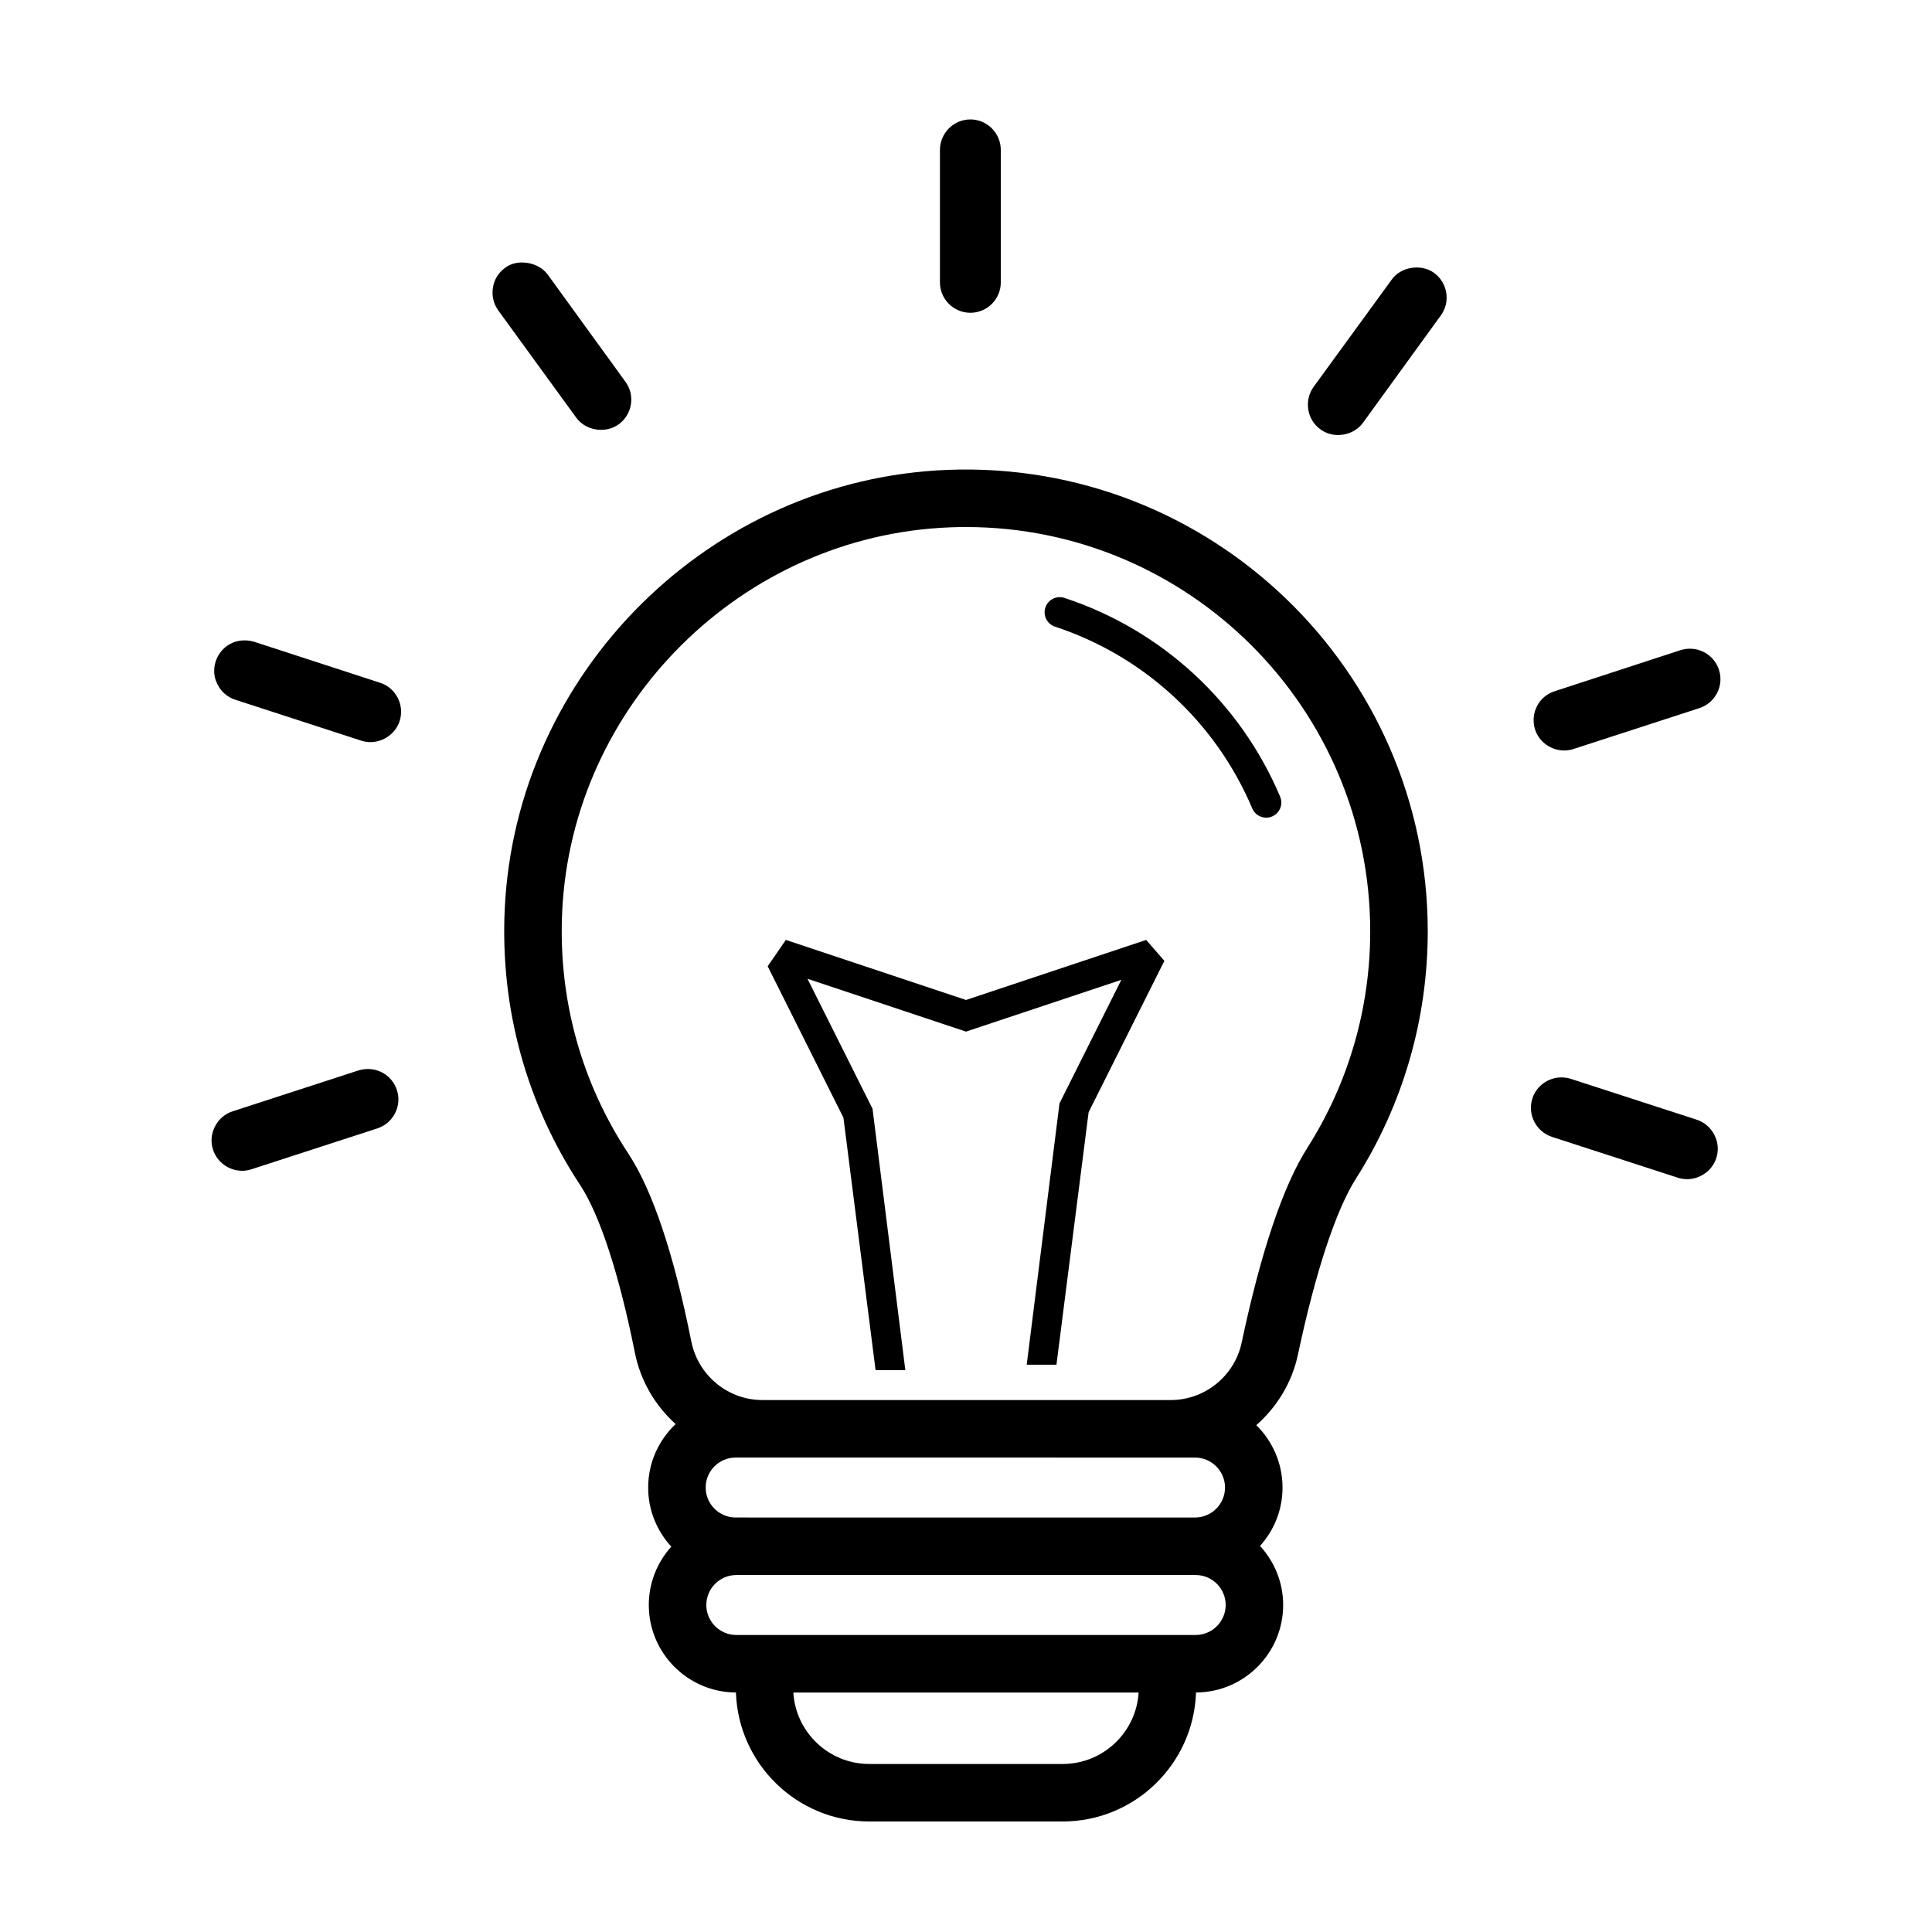 <?xml version="1.0" encoding="UTF-8"?>
<!-- Uploaded to: ICON Repo, www.svgrepo.com, Generator: ICON Repo Mixer Tools -->
<svg fill="#000000" width="800px" height="800px" version="1.1" viewBox="144 144 512 512" xmlns="http://www.w3.org/2000/svg">
 <g>
  <path d="m395.19 268.52c-62.98 2.414-114.57 53.617-117.44 116.57-1.188 26.086 5.727 51.316 20 72.973 5.199 7.879 10.352 23.668 14.508 44.457 1.5 7.5 5.41 14.027 10.797 18.871-4.473 4.231-7.285 10.203-7.285 16.832 0 6.035 2.336 11.527 6.133 15.652-3.699 4.109-5.965 9.523-5.965 15.473 0 12.75 10.348 23.129 23.09 23.184 0.641 18.953 16.219 34.18 35.328 34.18h51.273c19.109 0 34.688-15.23 35.332-34.184 12.742-0.051 23.09-10.434 23.09-23.184 0-6.035-2.336-11.527-6.133-15.652 3.699-4.109 5.965-9.523 5.965-15.473 0-6.469-2.672-12.324-6.957-16.535 5.461-4.781 9.461-11.254 11.043-18.711 4.606-21.719 10.055-38.27 15.355-46.598 12.461-19.59 19.043-42.258 19.043-65.566 0.004-69.078-57.473-124.93-127.18-122.29zm30.441 342.95h-51.273c-10.699 0-19.48-8.387-20.117-18.934h91.504c-0.633 10.543-9.414 18.934-20.113 18.934zm35.234-34.184h-121.74c-4.379 0-7.941-3.562-7.941-7.945 0-4.379 3.562-7.941 7.941-7.941h121.75c4.379 0 7.941 3.562 7.941 7.941-0.008 4.383-3.57 7.945-7.949 7.945zm-0.164-47.012c4.379 0 7.941 3.562 7.941 7.941s-3.562 7.941-7.941 7.941l-121.58-0.004h-0.168c-4.379 0-7.941-3.562-7.941-7.941 0-4.379 3.562-7.941 7.941-7.941h7.07l108.28 0.004zm29.758-82.082c-6.434 10.113-12.289 27.477-17.406 51.617-1.867 8.816-9.754 15.215-18.75 15.215h-108.28c-9.105 0-17.012-6.519-18.812-15.508-4.664-23.32-10.297-40.098-16.73-49.855-12.496-18.949-18.547-41.035-17.504-63.879 2.516-55.098 47.664-99.91 102.79-102.03 1.414-0.055 2.816-0.082 4.223-0.082 59.07 0 107.13 48.059 107.13 107.13 0.004 20.414-5.762 40.254-16.664 57.391z"/>
  <path d="m479.55 360.69c-1.562 0-3.047-0.922-3.691-2.449-9.668-22.867-28.723-40.422-52.27-48.168-2.102-0.691-3.25-2.957-2.555-5.062 0.691-2.102 2.953-3.254 5.062-2.555 25.75 8.469 46.578 27.664 57.152 52.664 0.863 2.039-0.09 4.394-2.133 5.254-0.52 0.215-1.047 0.316-1.566 0.316z"/>
  <path d="m447.75 393.09-47.746 15.914-47.746-15.914-4.816 6.984 20.074 40.117 8.52 66.91h7.887l-8.691-69.258-17.242-34.461 42.016 14.008 41.156-13.719-16.387 32.742-8.688 69.254h7.883l8.52-66.906 20.078-40.125z"/>
  <path d="m558.53 342.89c0.848 0 1.684-0.133 2.457-0.395l33.355-10.832c2.051-0.672 3.723-2.098 4.707-4.012 0.988-1.926 1.16-4.117 0.484-6.184-1.102-3.32-4.191-5.551-7.68-5.551-0.766 0-1.527 0.105-2.492 0.379l-33.336 10.879c-2.086 0.664-3.758 2.086-4.691 3.953-1.004 1.926-1.184 4.133-0.52 6.219 1.051 3.262 4.219 5.543 7.715 5.543z"/>
  <path d="m593.64 440.73-33.469-10.863c-0.562-0.156-1.445-0.344-2.379-0.344-3.5 0-6.664 2.301-7.688 5.566-1.371 4.207 0.926 8.77 5.144 10.184l33.383 10.828c0.789 0.262 1.613 0.395 2.449 0.395 3.5 0 6.688-2.297 7.742-5.566 0.68-2.039 0.5-4.238-0.492-6.156-0.953-1.918-2.664-3.387-4.691-4.043z"/>
  <path d="m524.07 216.34c-3.441-2.535-8.898-1.652-11.285 1.805l-20.668 28.379c-2.594 3.617-1.77 8.676 1.797 11.246 1.336 0.992 2.957 1.516 4.695 1.516 2.656 0 5.129-1.223 6.609-3.269l20.602-28.406c2.629-3.57 1.844-8.633-1.75-11.27z"/>
  <path d="m401.16 175.65c-4.449 0-8.066 3.637-8.066 8.113v35.066c0 4.445 3.617 8.062 8.066 8.062 4.445 0 8.062-3.617 8.062-8.062v-35.07c0-4.473-3.617-8.109-8.062-8.109z"/>
  <path d="m289.11 216.71c-2.602-3.457-8.195-4.109-11.23-1.754-1.773 1.254-2.957 3.199-3.238 5.25-0.367 2.106 0.117 4.246 1.395 6.047l20.656 28.41c1.473 2.035 3.934 3.25 6.602 3.25 1.727 0 3.34-0.508 4.695-1.484 1.738-1.273 2.871-3.148 3.211-5.273 0.332-2.137-0.188-4.273-1.457-5.992z"/>
  <path d="m244.75 324.95-33.527-10.918c-4.656-1.254-8.711 1.203-10.062 5.238-0.672 2.102-0.484 4.301 0.484 6.09 0.941 1.953 2.621 3.402 4.719 4.082l33.332 10.828c0.789 0.262 1.617 0.398 2.453 0.398 3.488 0 6.672-2.273 7.742-5.531 0.676-2.07 0.5-4.277-0.504-6.223-0.984-1.922-2.641-3.328-4.637-3.965z"/>
  <path d="m241.5 427.3c-0.766 0-1.527 0.105-2.488 0.371l-33.344 10.832c-2.031 0.648-3.75 2.125-4.691 4.004-1.012 1.945-1.195 4.141-0.523 6.152 1.039 3.305 4.219 5.613 7.719 5.613 0.848 0 1.684-0.137 2.457-0.398l33.355-10.832c2.051-0.672 3.723-2.098 4.707-4.012 0.988-1.926 1.16-4.117 0.488-6.16-1.074-3.332-4.168-5.57-7.68-5.57z"/>
 </g>
</svg>